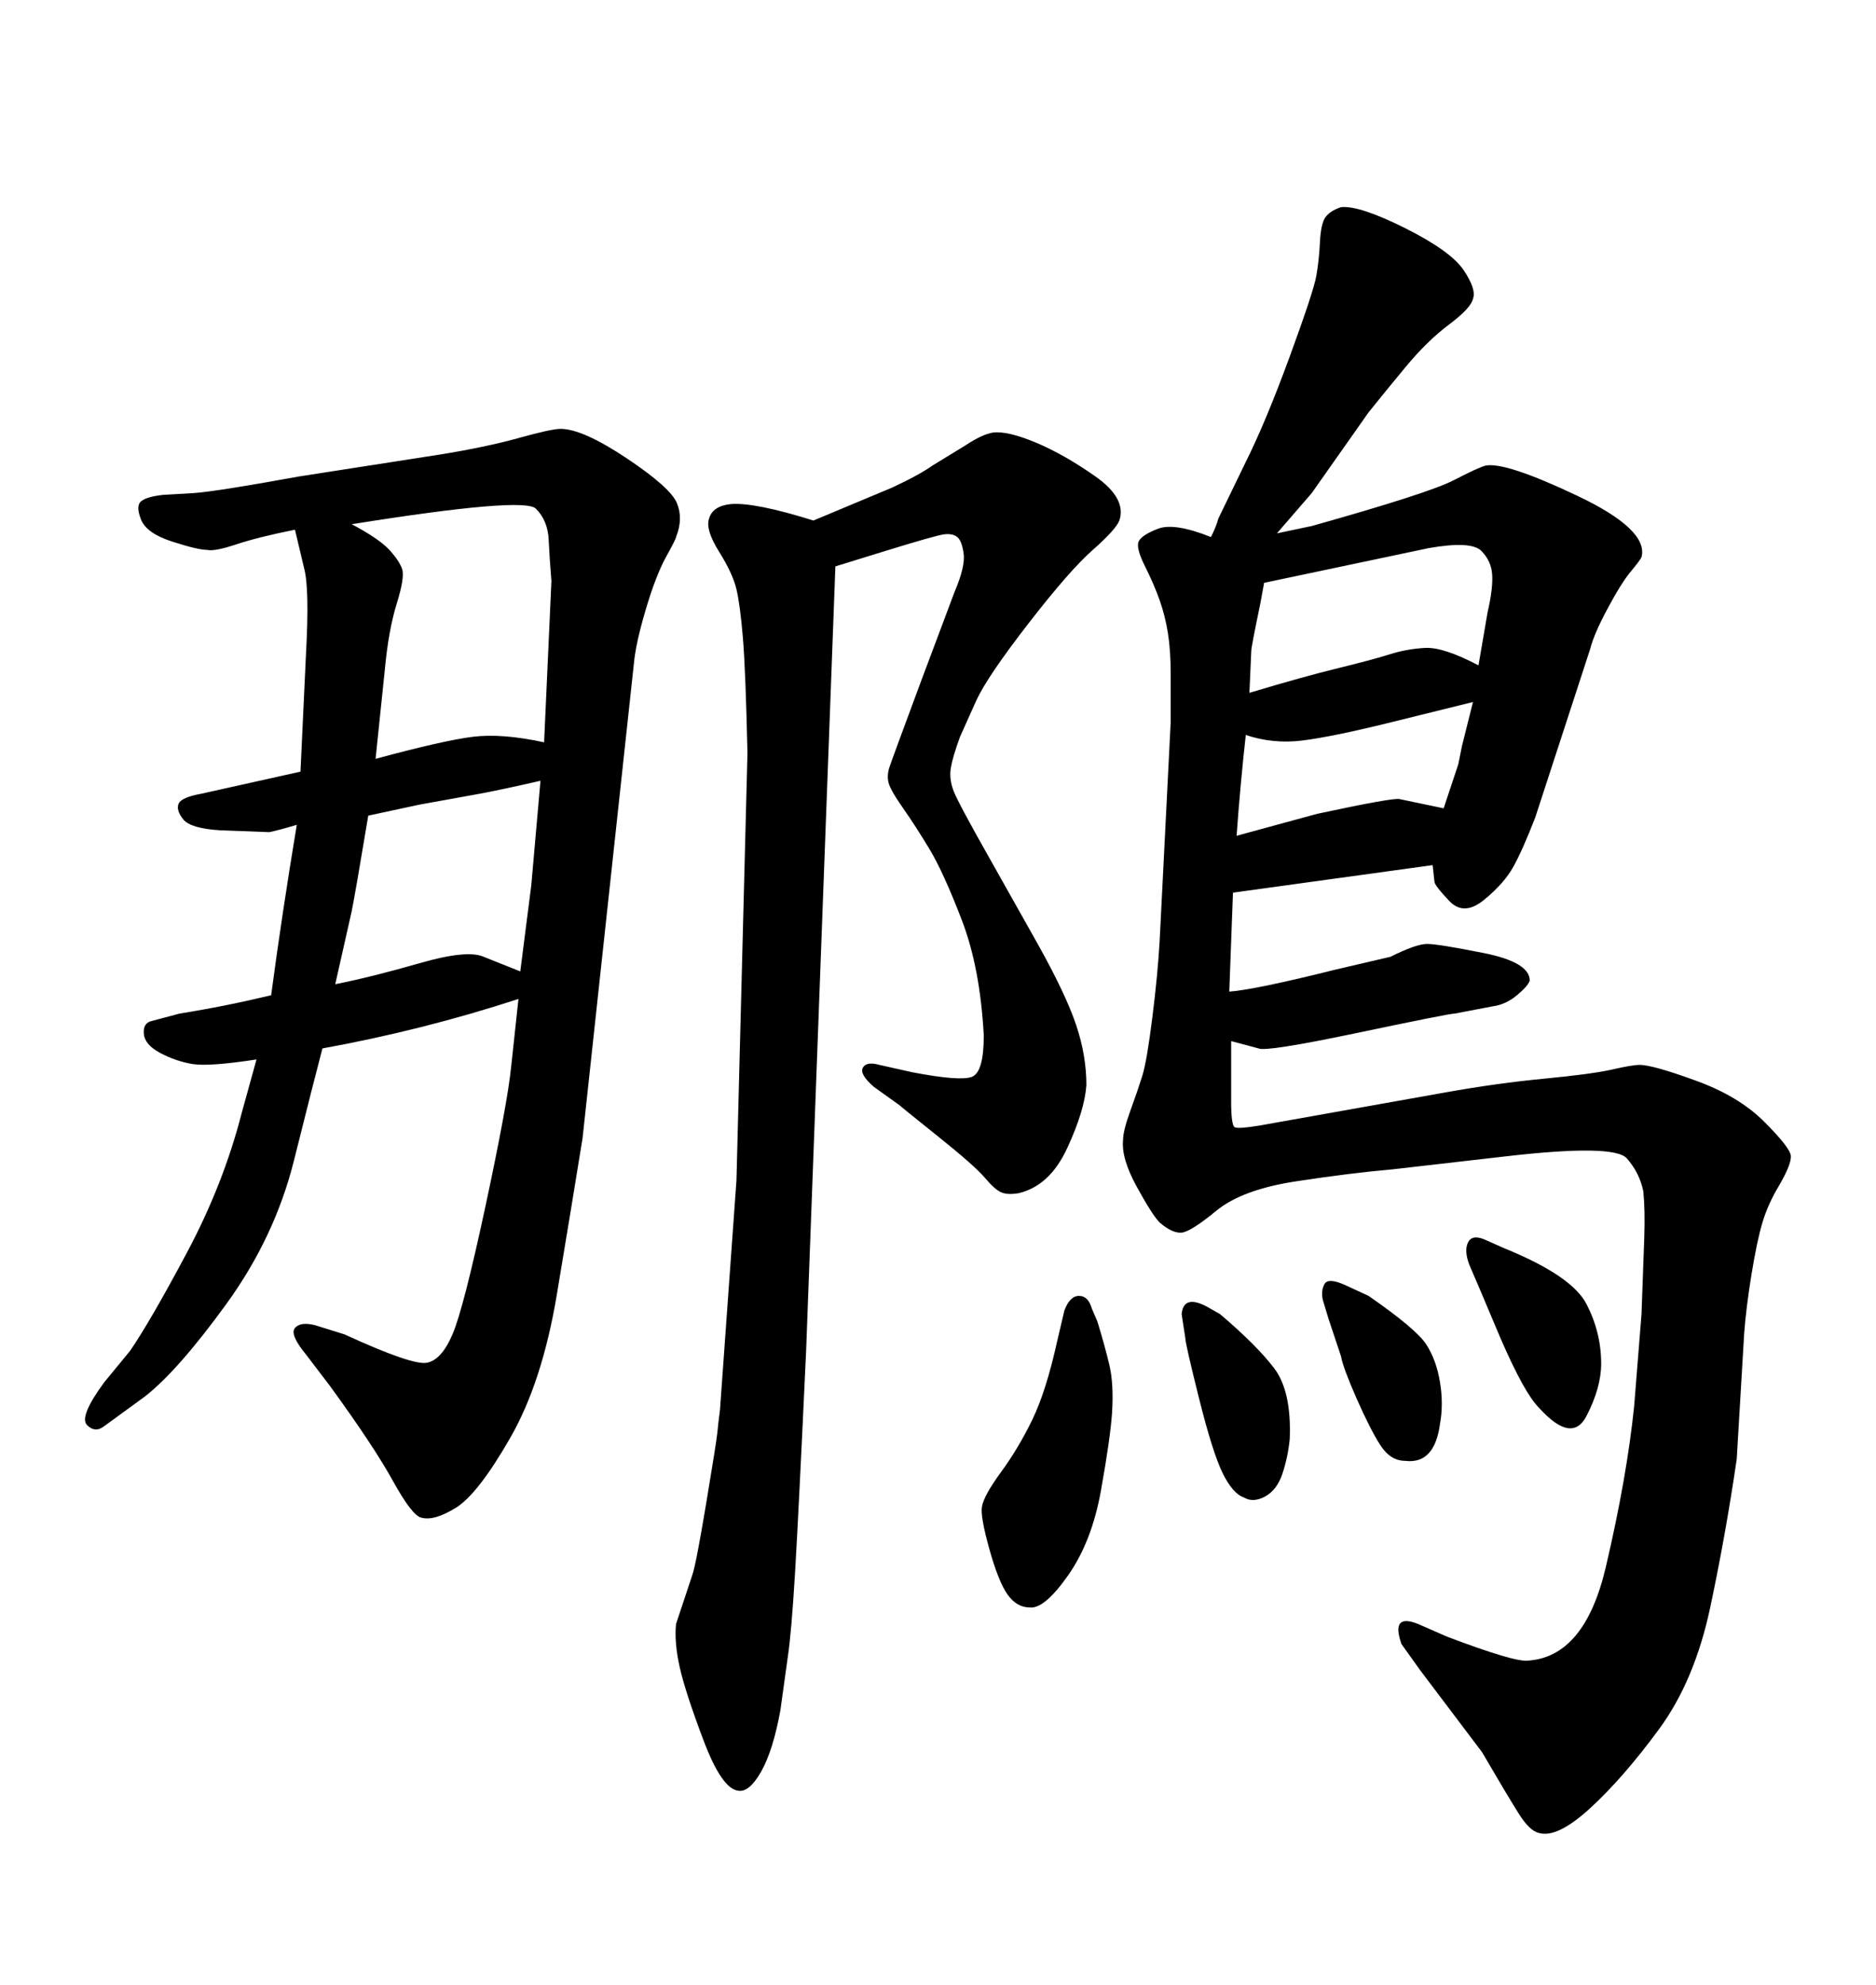 <svg xmlns="http://www.w3.org/2000/svg" xmlns:xlink="http://www.w3.org/1999/xlink" width="300" height="317.285"><path d="M41.02 169.34L41.02 169.34Q33.40 170.51 30.76 170.07Q28.13 169.63 25.63 168.31Q23.14 166.99 23.00 165.23Q22.85 163.48 24.32 163.18L24.32 163.18L28.71 162.01Q36.04 160.84 43.36 159.08L43.36 159.08Q45.12 145.90 47.46 131.84L47.46 131.84Q44.53 132.71 43.07 133.01L43.07 133.01L35.16 132.71Q30.47 132.42 29.30 130.96Q28.13 129.49 28.56 128.47Q29.00 127.44 32.23 126.86L32.23 126.86L48.05 123.34L48.93 104.59Q49.51 94.04 48.63 90.82L48.63 90.82L47.17 84.67Q41.31 85.84 37.79 87.01Q34.28 88.18 33.11 87.89L33.11 87.89Q31.64 87.89 27.54 86.57Q23.44 85.25 22.56 83.06Q21.68 80.86 22.56 80.13Q23.44 79.39 26.07 79.10L26.07 79.10L31.05 78.81Q34.86 78.52 47.75 76.17L47.75 76.17L70.31 72.66Q77.64 71.48 82.91 70.02Q88.18 68.55 89.65 68.55L89.65 68.55Q93.16 68.55 100.20 73.24Q107.23 77.93 108.25 80.42Q109.28 82.91 108.11 85.84L108.11 85.84Q108.11 86.13 106.49 89.06Q104.88 91.99 103.27 97.41Q101.66 102.83 101.37 106.05L101.37 106.05L93.16 181.93Q91.41 192.77 89.06 206.84Q86.72 220.90 81.59 229.83Q76.46 238.77 72.95 240.97Q69.43 243.16 67.38 242.58L67.38 242.58Q65.92 242.29 62.84 236.72Q59.77 231.15 52.73 221.48L52.73 221.48L48.93 216.50Q46.29 213.28 47.17 212.26Q48.05 211.23 50.39 211.82L50.39 211.82L55.08 213.28Q65.92 218.26 68.26 217.82Q70.61 217.38 72.36 213.28Q74.12 209.18 77.64 192.77Q81.15 176.37 81.74 170.51L81.74 170.51L82.91 159.67Q67.68 164.65 51.56 167.58L51.56 167.58Q50.10 173.14 47.02 185.45Q43.95 197.75 36.18 208.45Q28.42 219.14 23.14 223.24L23.14 223.24L16.70 227.93Q15.23 229.10 13.92 227.78Q12.60 226.46 16.70 220.90L16.70 220.90L20.80 215.92Q24.02 211.23 29.88 200.24Q35.74 189.26 38.67 177.83L38.67 177.83L41.02 169.34ZM53.61 157.32L53.61 157.32Q59.47 156.15 67.09 153.96Q74.71 151.76 77.34 152.93L77.34 152.93L83.20 155.27Q84.67 143.85 84.96 141.50L84.96 141.50L86.43 124.80Q79.98 126.27 76.76 126.86L76.76 126.86L67.09 128.61L58.89 130.37Q56.84 142.68 56.25 145.61L56.25 145.61L53.61 157.32ZM56.25 83.79L56.25 83.79Q60.64 86.13 62.26 87.89Q63.87 89.65 64.31 90.97Q64.75 92.29 63.43 96.53Q62.11 100.78 61.52 107.23L61.52 107.23L60.06 121.29Q70.90 118.36 75.59 117.77Q80.27 117.19 87.01 118.65L87.01 118.65L88.18 92.87Q87.89 89.36 87.74 86.28Q87.60 83.20 85.69 81.30Q83.79 79.39 56.25 83.79ZM193.65 85.84L193.65 85.84Q194.53 84.08 194.82 82.91L194.82 82.91L199.22 73.83Q202.44 67.38 206.25 56.98Q210.06 46.58 210.50 44.09Q210.94 41.60 211.08 38.67Q211.23 35.74 211.96 34.72Q212.70 33.69 214.45 33.11L214.45 33.11Q217.38 32.81 224.71 36.47Q232.03 40.14 234.08 43.21Q236.13 46.29 235.55 47.75L235.55 47.75Q235.25 49.22 231.74 51.86Q228.22 54.49 224.71 58.74Q221.19 62.99 218.85 65.92L218.85 65.92L209.77 78.81L204.20 85.25L209.77 84.08Q228.52 78.81 232.47 76.76Q236.43 74.71 237.60 74.41L237.60 74.41Q240.82 73.83 252.25 79.25Q263.67 84.67 262.50 89.06L262.50 89.06Q262.21 89.65 260.74 91.41Q259.28 93.16 257.08 97.27Q254.88 101.37 254.30 103.71L254.30 103.71L245.51 130.66Q243.46 135.94 241.99 138.57Q240.53 141.21 237.30 143.85Q234.08 146.48 231.74 143.99Q229.39 141.50 229.39 140.92L229.39 140.92L229.10 138.28L197.17 142.68L196.58 158.50Q200.68 158.20 213.57 154.98L213.57 154.98L222.36 152.93Q226.46 150.88 228.22 150.88Q229.98 150.88 237.30 152.34Q244.63 153.81 244.63 156.74L244.63 156.74Q244.34 157.62 242.58 159.08Q240.82 160.55 238.77 160.84L238.77 160.84L232.62 162.01Q231.74 162.01 217.09 165.09Q202.44 168.16 201.27 167.58L201.27 167.58L196.88 166.41L196.88 176.07Q196.88 179.88 197.46 180.18Q198.05 180.47 201.56 179.88L201.56 179.88L231.15 174.61Q239.36 173.14 246.97 172.41Q254.59 171.68 257.81 170.95Q261.04 170.21 262.21 170.21L262.21 170.21Q264.26 170.21 271.14 172.71Q278.03 175.20 282.13 179.30Q286.23 183.40 286.38 184.72Q286.52 186.04 284.47 189.55L284.47 189.55Q282.71 192.48 281.84 195.41Q280.96 198.34 280.08 203.76Q279.20 209.18 278.91 213.28L278.91 213.28L277.73 233.20Q275.98 245.21 273.49 256.93Q271.00 268.65 265.28 276.42Q259.57 284.18 254.30 289.01Q249.02 293.85 246.09 292.97L246.09 292.97Q244.63 292.68 242.87 289.89Q241.11 287.11 237.01 280.08L237.01 280.08L227.05 266.89L224.12 262.79Q222.36 257.81 226.76 259.57L226.76 259.57L231.45 261.62Q242.29 265.72 244.34 265.43L244.34 265.43Q253.42 264.84 256.79 250.49Q260.16 236.13 261.33 224.71L261.33 224.71L262.50 210.06Q262.79 202.44 262.94 197.90Q263.09 193.36 262.79 190.43L262.79 190.43Q262.21 187.50 260.16 185.16Q258.11 182.81 240.53 184.86L240.53 184.86L222.66 186.91Q215.92 187.50 207.28 188.82Q198.63 190.14 194.53 193.51Q190.43 196.88 188.96 197.02Q187.50 197.17 185.45 195.41L185.45 195.41Q184.28 194.24 181.79 189.70Q179.30 185.16 179.59 182.23L179.59 182.23Q179.59 180.76 180.76 177.54Q181.93 174.32 182.67 171.97Q183.40 169.63 184.28 162.60Q185.16 155.57 185.45 150.29L185.45 150.29L187.21 115.43Q187.21 111.33 187.21 107.67Q187.21 104.00 186.77 101.22Q186.33 98.44 185.45 95.95Q184.57 93.46 183.11 90.53Q181.64 87.60 182.08 86.57Q182.52 85.55 185.16 84.52Q187.79 83.50 193.65 85.84ZM236.43 106.35L236.43 106.35L237.89 97.85Q238.77 94.04 238.62 91.85Q238.48 89.65 236.87 88.04Q235.25 86.43 228.52 87.60L228.52 87.60L202.15 93.16L201.56 96.39Q200.10 103.42 200.10 104.00L200.10 104.00L199.80 110.74Q208.59 108.11 214.01 106.79Q219.43 105.47 222.22 104.59Q225 103.71 227.93 103.56Q230.86 103.42 236.43 106.35ZM230.86 129.20L230.86 129.20Q232.32 124.80 233.20 122.17L233.20 122.17L233.79 119.24L235.55 112.21Q230.86 113.38 221.92 115.58Q212.99 117.77 208.30 118.36Q203.61 118.95 199.22 117.48L199.22 117.48Q198.34 125.39 197.75 133.59L197.75 133.59L210.64 130.08Q222.95 127.44 223.83 127.73L223.83 127.73L230.86 129.20ZM237.89 198.34L237.89 198.34L240.53 199.51Q251.37 203.91 253.71 208.45Q256.05 212.99 256.05 217.97L256.05 217.97Q256.05 221.78 253.71 226.32Q251.37 230.86 246.09 225L246.09 225Q243.75 222.66 239.94 213.87L239.94 213.87L236.72 206.25L234.96 202.15Q234.08 199.80 234.81 198.49Q235.55 197.17 237.89 198.34ZM174.61 209.18L174.61 209.18L175.49 211.23Q176.66 215.04 177.39 218.12Q178.13 221.19 177.83 225.88L177.83 225.88Q177.54 229.98 176.07 238.18Q174.61 246.39 170.80 251.81Q166.99 257.23 164.65 256.93L164.65 256.93Q162.60 256.93 161.13 254.88Q159.67 252.83 158.20 247.56Q156.74 242.29 157.03 240.82L157.03 240.82Q157.32 239.06 160.11 235.25Q162.89 231.45 165.09 226.90Q167.29 222.36 169.04 214.45L169.04 214.45L170.21 209.47Q171.09 207.13 172.56 207.13Q174.02 207.13 174.61 209.18ZM215.04 205.37L215.04 205.37L218.85 207.13Q226.46 212.40 228.08 214.89Q229.69 217.38 230.27 220.90Q230.86 224.41 230.27 227.64L230.27 227.64Q229.39 234.08 224.71 233.50L224.71 233.50Q222.36 233.50 220.75 231.01Q219.14 228.52 216.94 223.54Q214.75 218.55 214.45 216.80L214.45 216.80L212.40 210.64L211.52 207.71Q211.23 206.25 211.82 205.22Q212.40 204.20 215.04 205.37ZM193.07 208.89L193.07 208.89L195.12 210.06Q200.98 215.04 203.76 218.70Q206.54 222.36 206.25 229.98L206.25 229.98Q205.96 232.91 205.08 235.55Q204.20 238.18 202.29 239.21Q200.39 240.23 198.93 239.36L198.93 239.36Q197.17 238.77 195.56 235.55Q193.95 232.32 191.75 223.54Q189.55 214.75 189.55 213.87L189.55 213.87L188.96 210.06Q189.26 206.84 193.07 208.89ZM133.59 90.53L133.59 90.53L128.91 215.92Q127.73 241.41 127.15 251.22Q126.56 261.04 125.98 264.84L125.98 264.84L124.80 273.34Q123.63 279.79 121.73 283.15Q119.82 286.52 118.07 286.23L118.07 286.23Q115.43 285.94 112.50 278.17Q109.57 270.41 108.69 266.46Q107.81 262.50 108.11 259.57L108.11 259.57L110.74 251.66Q111.33 249.90 112.94 240.23Q114.55 230.57 114.70 229.10Q114.84 227.64 115.14 225.29L115.14 225.29L117.77 188.67L119.53 120.41Q119.24 107.23 118.80 101.95Q118.36 96.68 117.77 94.19Q117.19 91.70 114.99 88.18Q112.79 84.67 113.38 82.91L113.38 82.91Q113.96 80.86 116.89 80.57L116.89 80.57Q120.70 80.27 130.08 83.20L130.08 83.20L142.68 77.93Q147.07 75.88 149.12 74.41L149.12 74.41L154.39 71.19Q157.03 69.43 158.79 69.14L158.79 69.14Q161.13 68.85 165.67 70.75Q170.21 72.66 175.20 76.17Q180.18 79.69 179.00 83.20L179.00 83.20Q178.42 84.67 174.76 87.89Q171.09 91.11 164.50 99.61Q157.91 108.11 156.15 111.91L156.15 111.91L153.52 117.77Q152.34 121.00 152.05 122.75Q151.76 124.51 152.49 126.42Q153.22 128.32 158.20 137.11L158.20 137.11L166.11 151.17Q170.51 159.08 172.12 163.92Q173.73 168.75 173.73 173.44L173.73 173.44Q173.44 177.54 170.65 183.54Q167.87 189.55 162.89 190.72L162.89 190.72Q161.13 191.02 160.11 190.58Q159.08 190.14 157.47 188.23Q155.86 186.33 150 181.64Q144.14 176.95 143.85 176.66L143.85 176.66L139.75 173.73Q137.40 171.68 137.99 170.65Q138.57 169.63 140.63 170.21L140.63 170.21L145.90 171.39Q153.52 172.85 155.42 172.12Q157.32 171.39 157.32 165.53L157.32 165.53Q156.74 154.69 153.81 147.07Q150.88 139.45 148.68 135.79Q146.48 132.13 144.43 129.20Q142.38 126.27 142.09 125.10Q141.80 123.93 142.24 122.61Q142.68 121.29 147.36 108.69L147.36 108.69L152.64 94.63Q154.39 90.53 154.10 88.48Q153.81 86.43 153.08 85.84Q152.34 85.25 151.03 85.40Q149.71 85.55 141.21 88.18L141.21 88.18L133.59 90.53Z"/></svg>